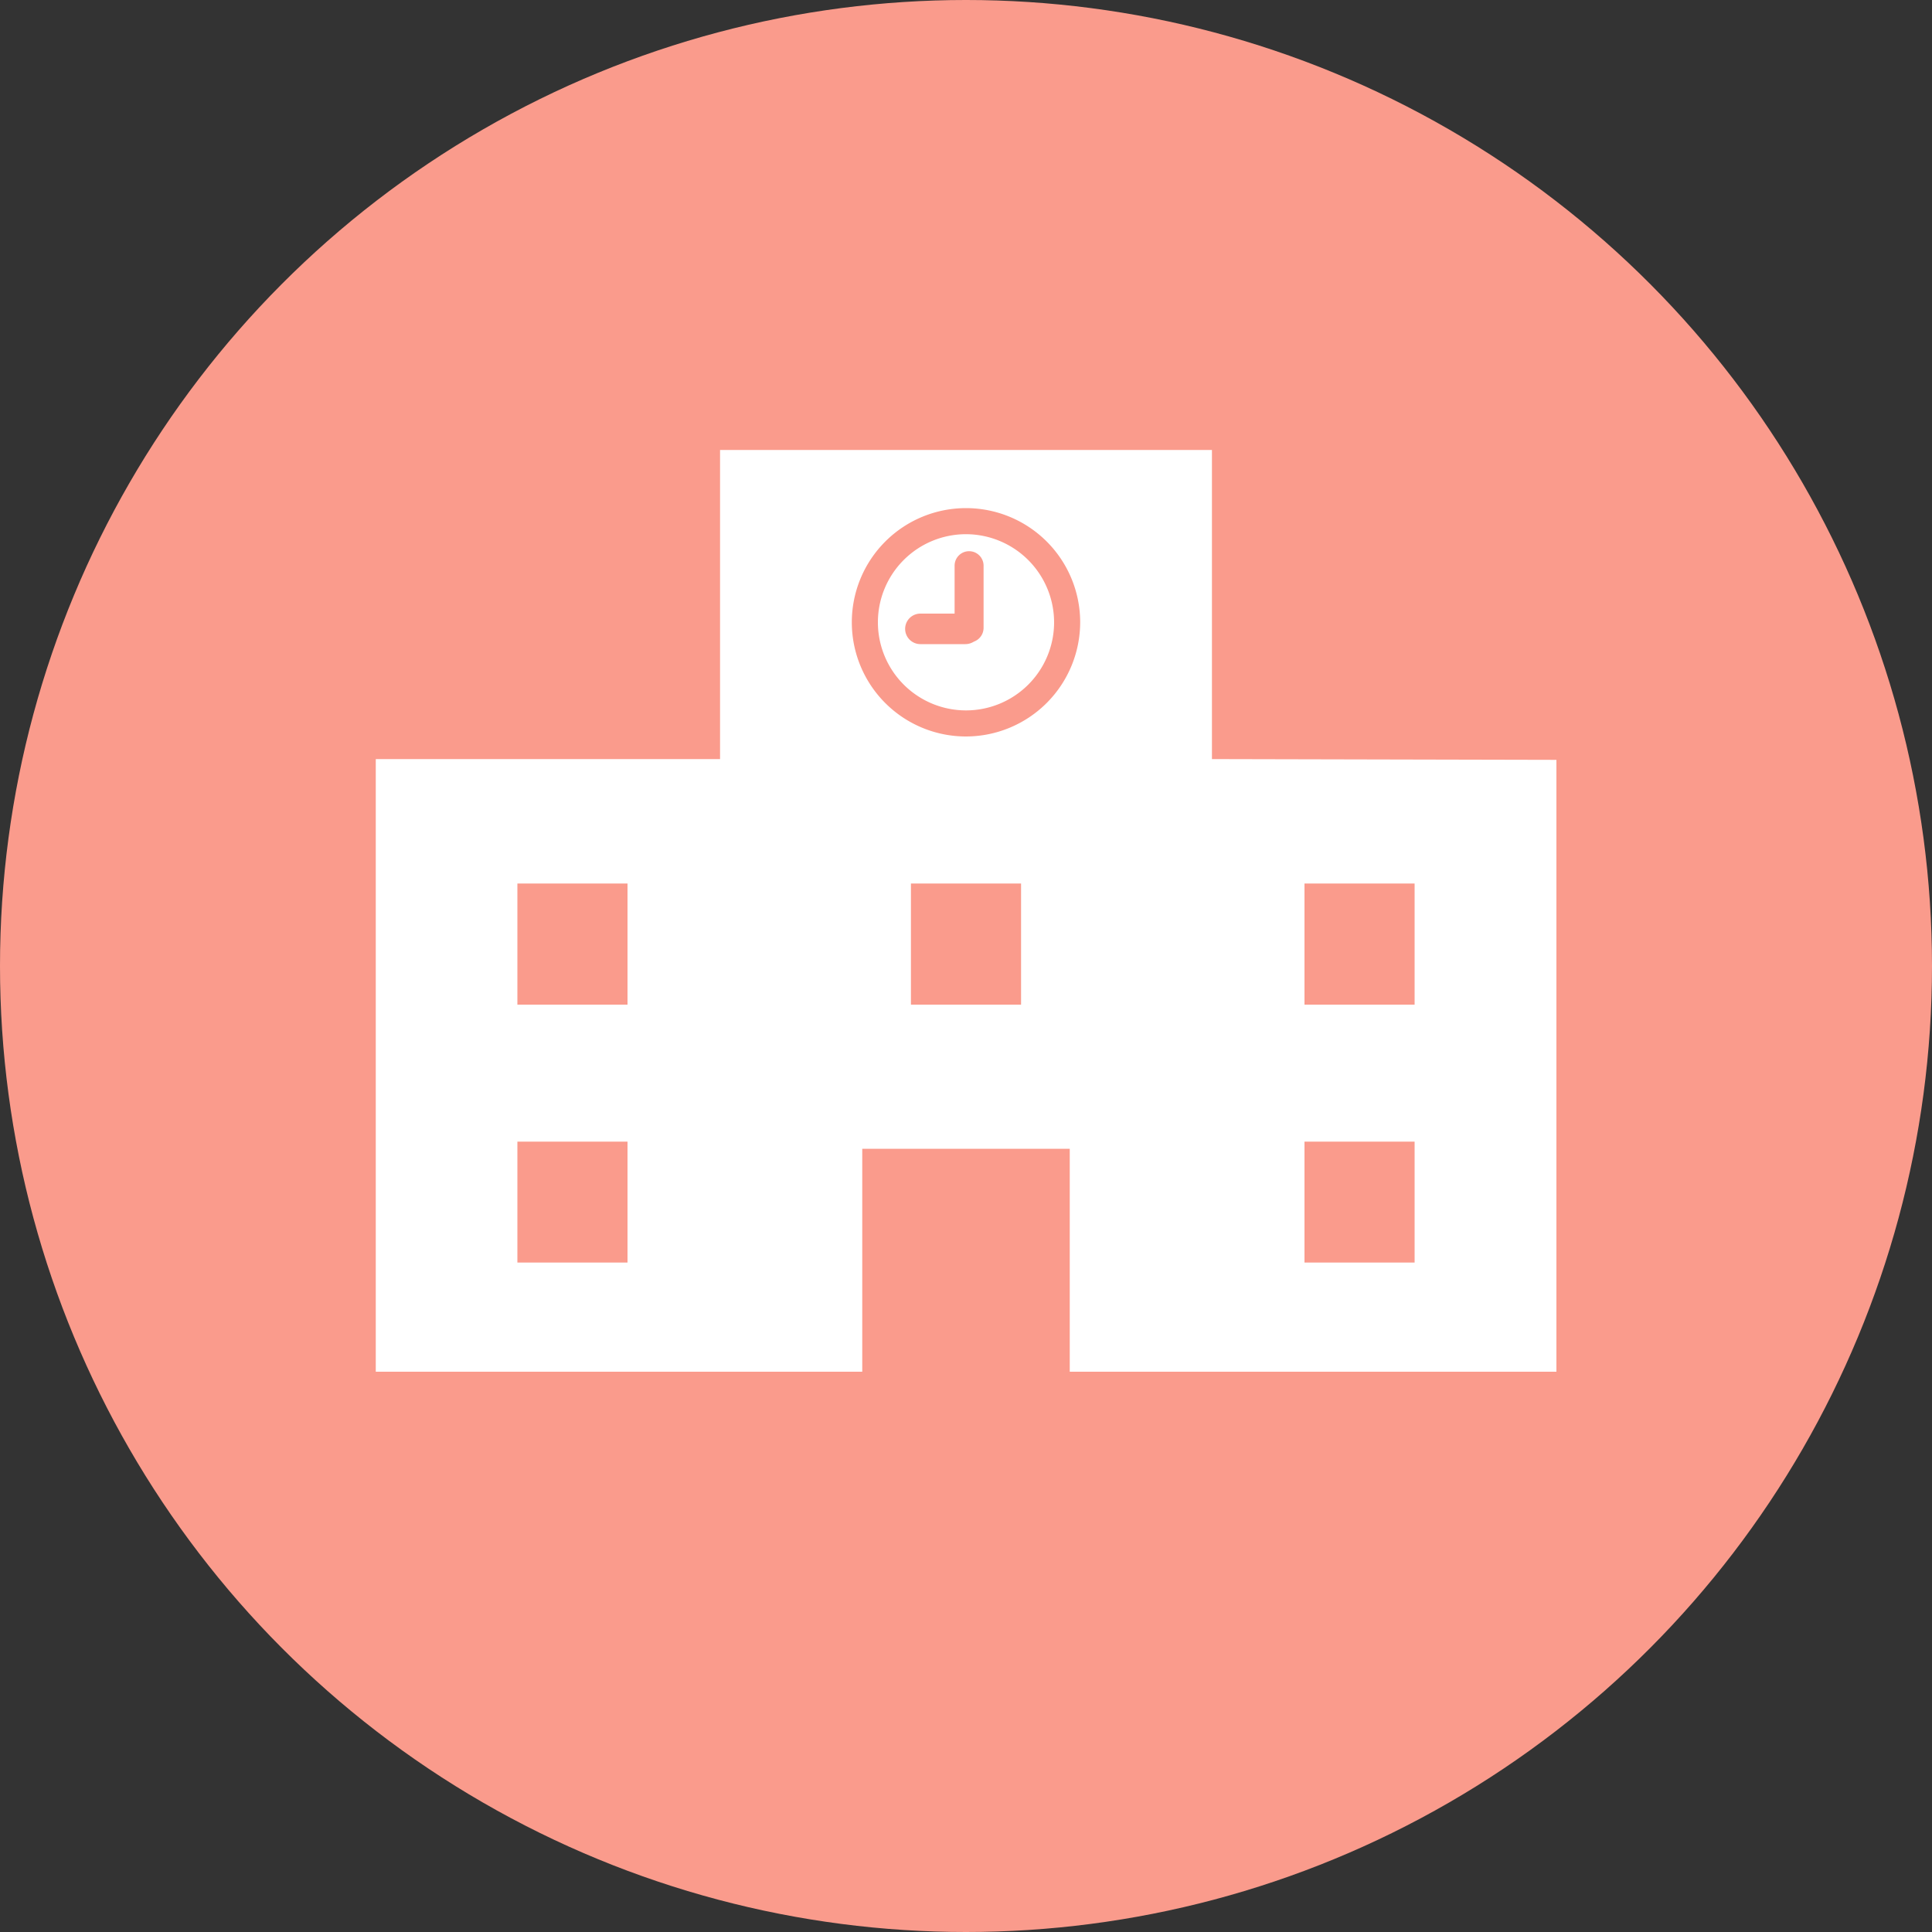 <svg id="レイヤー_1" data-name="レイヤー 1" xmlns="http://www.w3.org/2000/svg" viewBox="0 0 100 100"><rect x="0" y="0" width="100" height="100" fill="#333333" stroke="none"/><defs><style>.cls-1{fill:#fa9b8c;}.cls-2{fill:#fff;}</style></defs><circle class="cls-1" cx="50" cy="50" r="50"/><path class="cls-2" d="M62.73,39.29v-16H37.27v16l-17.82,0V71H44.63V59.46H55.37V71H80.56V39.33ZM32.48,65.35h-5.7V59.09h5.7Zm0-13.35h-5.7V45.73h5.7Zm20.37,0h-5.7V45.73h5.7ZM50,38.12a5.91,5.91,0,1,1,5.91-5.91A5.92,5.92,0,0,1,50,38.12ZM73.22,65.35h-5.7V59.09h5.7Zm0-13.35h-5.7V45.73h5.7Z"/><path class="cls-2" d="M50,27.65a4.56,4.56,0,1,0,4.56,4.56A4.57,4.57,0,0,0,50,27.65Zm.91,4.85a.76.76,0,0,1-.5.71.84.84,0,0,1-.44.13H47.64a.79.79,0,0,1,0-1.58h1.77V29.28a.75.75,0,0,1,1.5,0Z"/></svg>